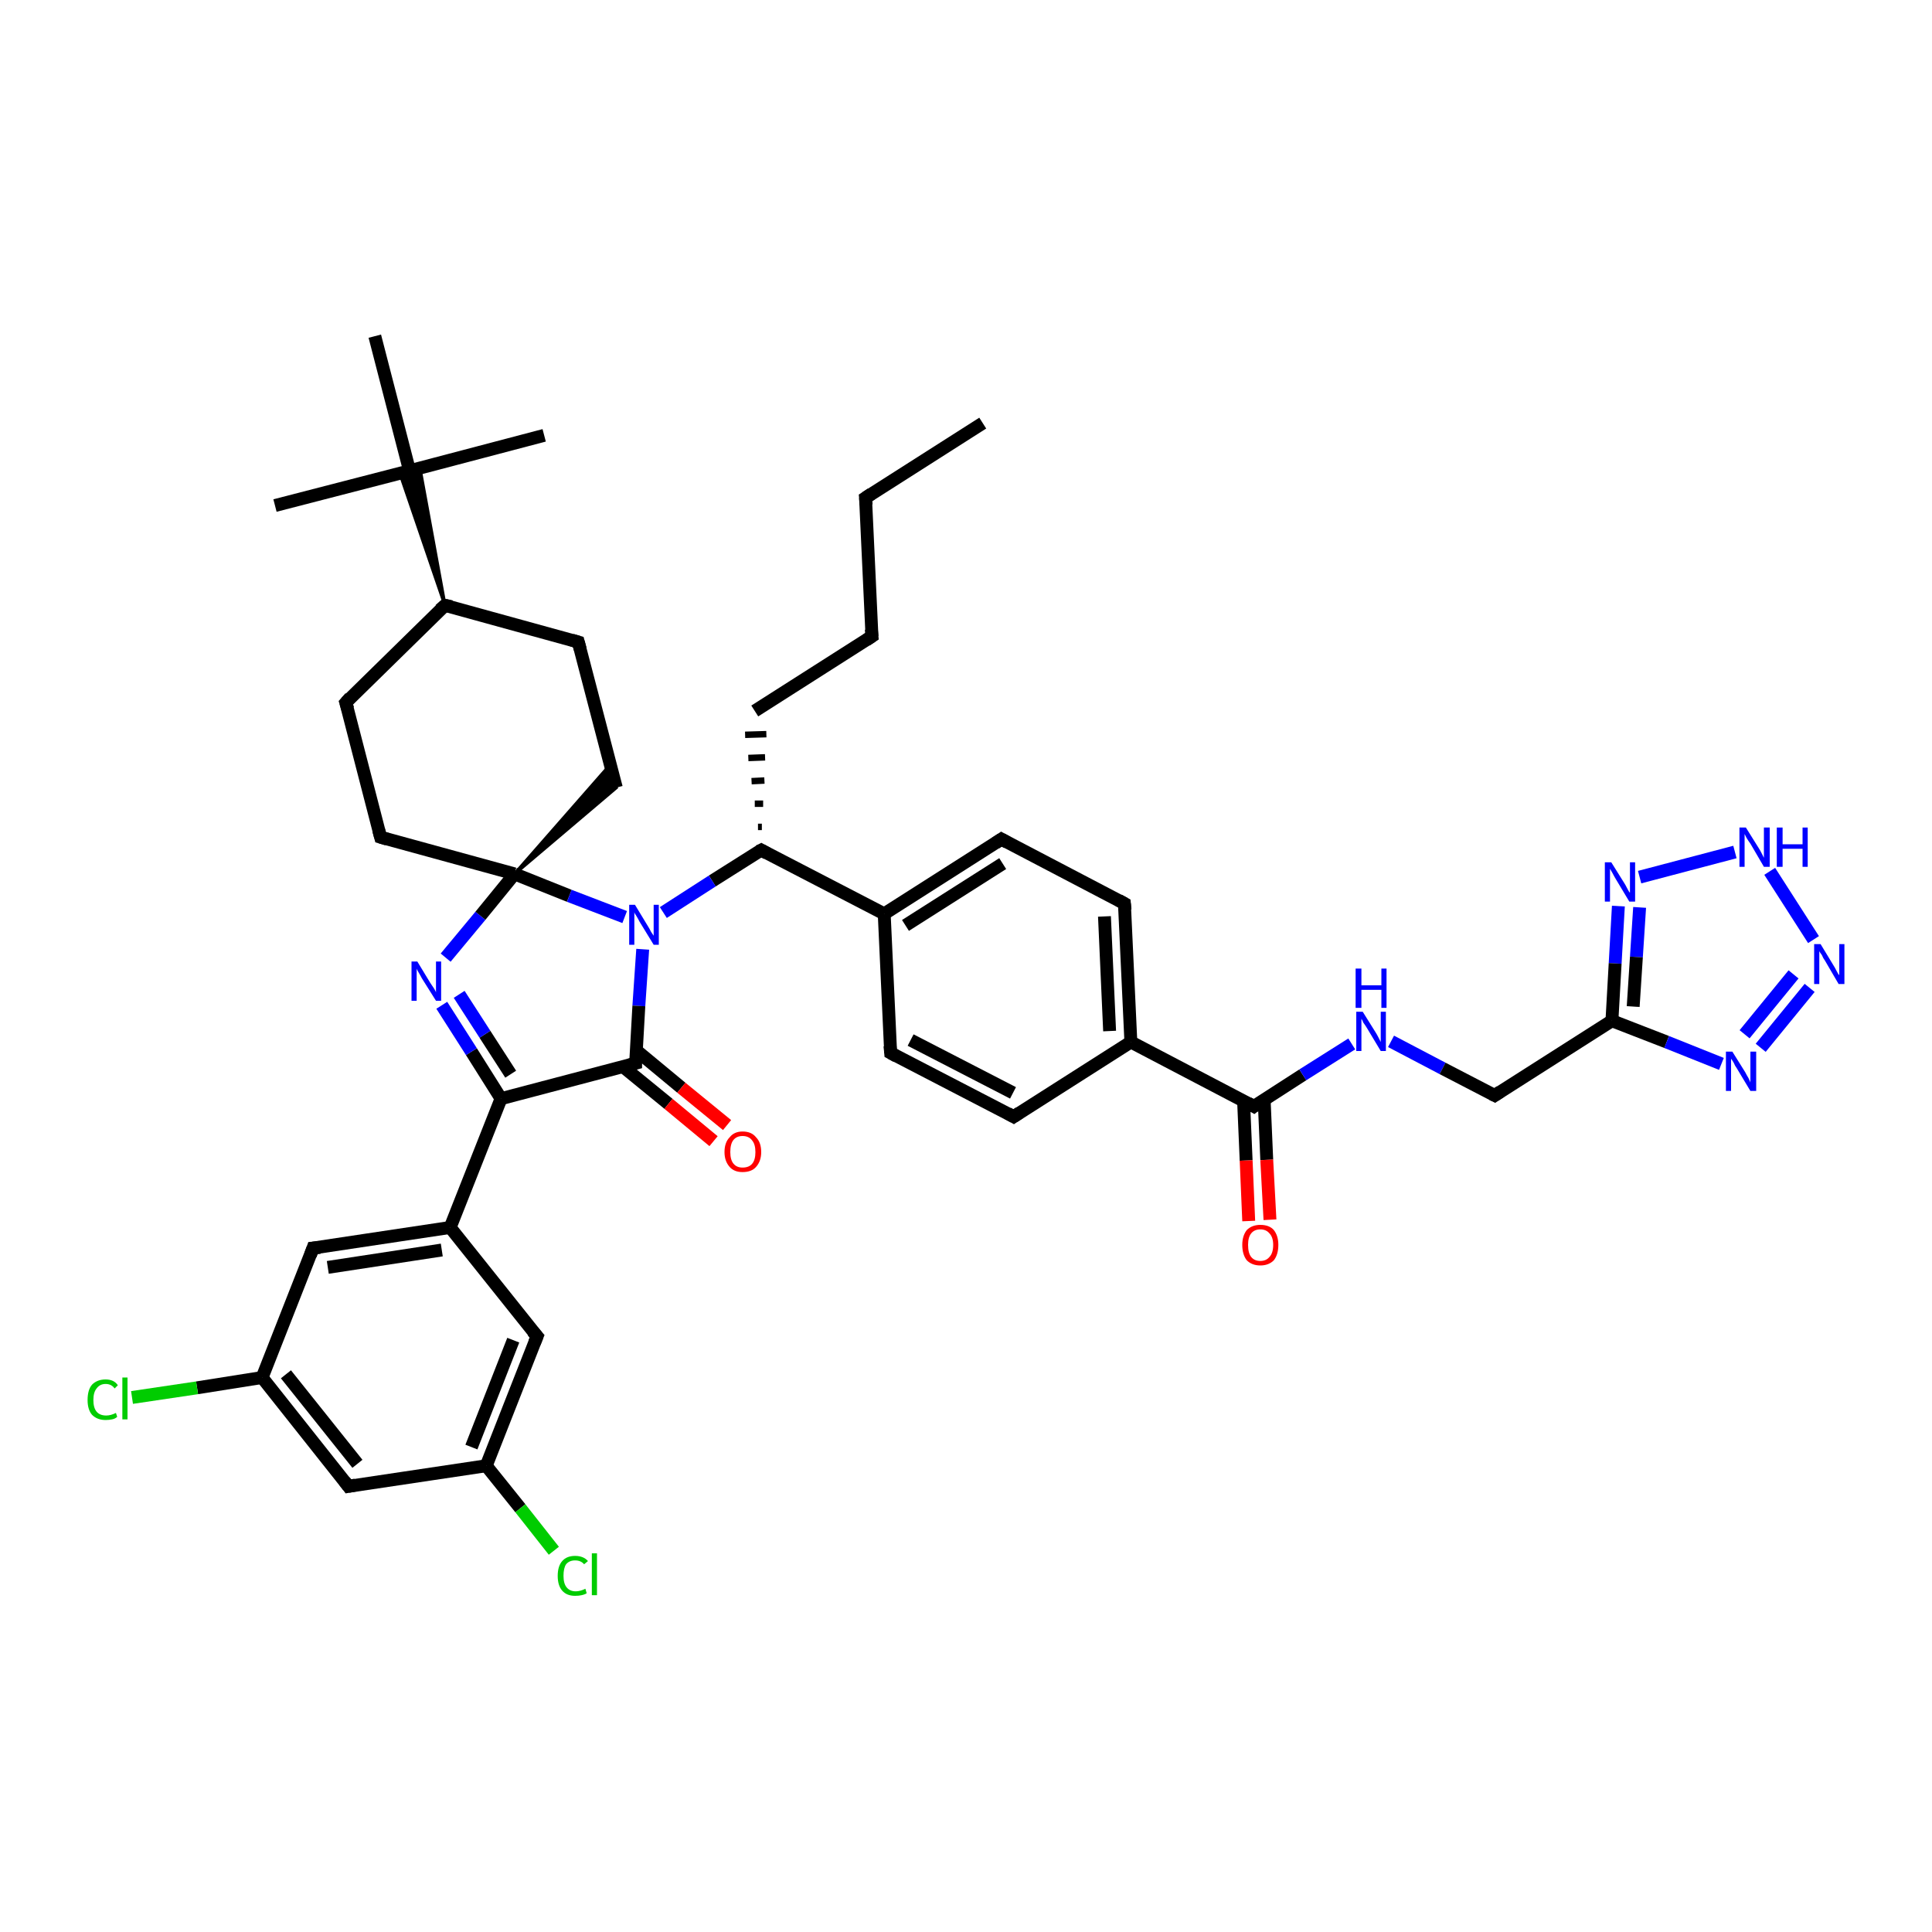 <?xml version='1.0' encoding='iso-8859-1'?>
<svg version='1.1' baseProfile='full'
              xmlns='http://www.w3.org/2000/svg'
                      xmlns:rdkit='http://www.rdkit.org/xml'
                      xmlns:xlink='http://www.w3.org/1999/xlink'
                  xml:space='preserve'
width='300px' height='300px' viewBox='0 0 300 300'>
<!-- END OF HEADER -->
<rect style='opacity:1.0;fill:#FFFFFF;stroke:none' width='300.0' height='300.0' x='0.0' y='0.0'> </rect>
<path class='bond-0 atom-0 atom-1' d='M 152.6,65.7 L 134.4,77.3' style='fill:none;fill-rule:evenodd;stroke:#000000;stroke-width:2.0px;stroke-linecap:butt;stroke-linejoin:miter;stroke-opacity:1' />
<path class='bond-1 atom-1 atom-2' d='M 134.4,77.3 L 135.4,98.8' style='fill:none;fill-rule:evenodd;stroke:#000000;stroke-width:2.0px;stroke-linecap:butt;stroke-linejoin:miter;stroke-opacity:1' />
<path class='bond-2 atom-2 atom-3' d='M 135.4,98.8 L 117.2,110.4' style='fill:none;fill-rule:evenodd;stroke:#000000;stroke-width:2.0px;stroke-linecap:butt;stroke-linejoin:miter;stroke-opacity:1' />
<path class='bond-3 atom-4 atom-3' d='M 118.3,128.4 L 117.7,128.4' style='fill:none;fill-rule:evenodd;stroke:#000000;stroke-width:1.0px;stroke-linecap:butt;stroke-linejoin:miter;stroke-opacity:1' />
<path class='bond-3 atom-4 atom-3' d='M 118.5,124.8 L 117.2,124.8' style='fill:none;fill-rule:evenodd;stroke:#000000;stroke-width:1.0px;stroke-linecap:butt;stroke-linejoin:miter;stroke-opacity:1' />
<path class='bond-3 atom-4 atom-3' d='M 118.7,121.2 L 116.7,121.3' style='fill:none;fill-rule:evenodd;stroke:#000000;stroke-width:1.0px;stroke-linecap:butt;stroke-linejoin:miter;stroke-opacity:1' />
<path class='bond-3 atom-4 atom-3' d='M 118.8,117.6 L 116.2,117.7' style='fill:none;fill-rule:evenodd;stroke:#000000;stroke-width:1.0px;stroke-linecap:butt;stroke-linejoin:miter;stroke-opacity:1' />
<path class='bond-3 atom-4 atom-3' d='M 119.0,114.0 L 115.7,114.1' style='fill:none;fill-rule:evenodd;stroke:#000000;stroke-width:1.0px;stroke-linecap:butt;stroke-linejoin:miter;stroke-opacity:1' />
<path class='bond-4 atom-4 atom-5' d='M 118.2,132.0 L 110.6,136.8' style='fill:none;fill-rule:evenodd;stroke:#000000;stroke-width:2.0px;stroke-linecap:butt;stroke-linejoin:miter;stroke-opacity:1' />
<path class='bond-4 atom-4 atom-5' d='M 110.6,136.8 L 103.0,141.7' style='fill:none;fill-rule:evenodd;stroke:#0000FF;stroke-width:2.0px;stroke-linecap:butt;stroke-linejoin:miter;stroke-opacity:1' />
<path class='bond-5 atom-5 atom-6' d='M 99.8,147.4 L 99.2,156.2' style='fill:none;fill-rule:evenodd;stroke:#0000FF;stroke-width:2.0px;stroke-linecap:butt;stroke-linejoin:miter;stroke-opacity:1' />
<path class='bond-5 atom-5 atom-6' d='M 99.2,156.2 L 98.7,165.1' style='fill:none;fill-rule:evenodd;stroke:#000000;stroke-width:2.0px;stroke-linecap:butt;stroke-linejoin:miter;stroke-opacity:1' />
<path class='bond-6 atom-6 atom-7' d='M 96.7,165.6 L 103.8,171.4' style='fill:none;fill-rule:evenodd;stroke:#000000;stroke-width:2.0px;stroke-linecap:butt;stroke-linejoin:miter;stroke-opacity:1' />
<path class='bond-6 atom-6 atom-7' d='M 103.8,171.4 L 110.8,177.2' style='fill:none;fill-rule:evenodd;stroke:#FF0000;stroke-width:2.0px;stroke-linecap:butt;stroke-linejoin:miter;stroke-opacity:1' />
<path class='bond-6 atom-6 atom-7' d='M 98.8,163.1 L 105.8,168.9' style='fill:none;fill-rule:evenodd;stroke:#000000;stroke-width:2.0px;stroke-linecap:butt;stroke-linejoin:miter;stroke-opacity:1' />
<path class='bond-6 atom-6 atom-7' d='M 105.8,168.9 L 112.9,174.7' style='fill:none;fill-rule:evenodd;stroke:#FF0000;stroke-width:2.0px;stroke-linecap:butt;stroke-linejoin:miter;stroke-opacity:1' />
<path class='bond-7 atom-6 atom-8' d='M 98.7,165.1 L 77.8,170.6' style='fill:none;fill-rule:evenodd;stroke:#000000;stroke-width:2.0px;stroke-linecap:butt;stroke-linejoin:miter;stroke-opacity:1' />
<path class='bond-8 atom-8 atom-9' d='M 77.8,170.6 L 73.2,163.3' style='fill:none;fill-rule:evenodd;stroke:#000000;stroke-width:2.0px;stroke-linecap:butt;stroke-linejoin:miter;stroke-opacity:1' />
<path class='bond-8 atom-8 atom-9' d='M 73.2,163.3 L 68.6,156.1' style='fill:none;fill-rule:evenodd;stroke:#0000FF;stroke-width:2.0px;stroke-linecap:butt;stroke-linejoin:miter;stroke-opacity:1' />
<path class='bond-8 atom-8 atom-9' d='M 79.3,166.8 L 75.3,160.6' style='fill:none;fill-rule:evenodd;stroke:#000000;stroke-width:2.0px;stroke-linecap:butt;stroke-linejoin:miter;stroke-opacity:1' />
<path class='bond-8 atom-8 atom-9' d='M 75.3,160.6 L 71.3,154.4' style='fill:none;fill-rule:evenodd;stroke:#0000FF;stroke-width:2.0px;stroke-linecap:butt;stroke-linejoin:miter;stroke-opacity:1' />
<path class='bond-9 atom-9 atom-10' d='M 69.2,148.7 L 74.6,142.2' style='fill:none;fill-rule:evenodd;stroke:#0000FF;stroke-width:2.0px;stroke-linecap:butt;stroke-linejoin:miter;stroke-opacity:1' />
<path class='bond-9 atom-9 atom-10' d='M 74.6,142.2 L 79.9,135.7' style='fill:none;fill-rule:evenodd;stroke:#000000;stroke-width:2.0px;stroke-linecap:butt;stroke-linejoin:miter;stroke-opacity:1' />
<path class='bond-10 atom-10 atom-11' d='M 79.9,135.7 L 94.8,118.7 L 95.7,122.3 Z' style='fill:#000000;fill-rule:evenodd;fill-opacity:1;stroke:#000000;stroke-width:0.5px;stroke-linecap:butt;stroke-linejoin:miter;stroke-opacity:1;' />
<path class='bond-11 atom-11 atom-12' d='M 95.7,122.3 L 89.8,99.7' style='fill:none;fill-rule:evenodd;stroke:#000000;stroke-width:2.0px;stroke-linecap:butt;stroke-linejoin:miter;stroke-opacity:1' />
<path class='bond-12 atom-12 atom-13' d='M 89.8,99.7 L 69.1,94.0' style='fill:none;fill-rule:evenodd;stroke:#000000;stroke-width:2.0px;stroke-linecap:butt;stroke-linejoin:miter;stroke-opacity:1' />
<path class='bond-13 atom-13 atom-14' d='M 69.1,94.0 L 53.7,109.1' style='fill:none;fill-rule:evenodd;stroke:#000000;stroke-width:2.0px;stroke-linecap:butt;stroke-linejoin:miter;stroke-opacity:1' />
<path class='bond-14 atom-14 atom-15' d='M 53.7,109.1 L 59.1,130.0' style='fill:none;fill-rule:evenodd;stroke:#000000;stroke-width:2.0px;stroke-linecap:butt;stroke-linejoin:miter;stroke-opacity:1' />
<path class='bond-15 atom-13 atom-16' d='M 69.1,94.0 L 62.1,73.5 L 63.6,73.1 Z' style='fill:#000000;fill-rule:evenodd;fill-opacity:1;stroke:#000000;stroke-width:0.5px;stroke-linecap:butt;stroke-linejoin:miter;stroke-opacity:1;' />
<path class='bond-15 atom-13 atom-16' d='M 69.1,94.0 L 63.6,73.1 L 65.2,72.7 Z' style='fill:#000000;fill-rule:evenodd;fill-opacity:1;stroke:#000000;stroke-width:0.5px;stroke-linecap:butt;stroke-linejoin:miter;stroke-opacity:1;' />
<path class='bond-16 atom-16 atom-17' d='M 63.6,73.1 L 84.5,67.6' style='fill:none;fill-rule:evenodd;stroke:#000000;stroke-width:2.0px;stroke-linecap:butt;stroke-linejoin:miter;stroke-opacity:1' />
<path class='bond-17 atom-16 atom-18' d='M 63.6,73.1 L 42.7,78.5' style='fill:none;fill-rule:evenodd;stroke:#000000;stroke-width:2.0px;stroke-linecap:butt;stroke-linejoin:miter;stroke-opacity:1' />
<path class='bond-18 atom-16 atom-19' d='M 63.6,73.1 L 58.2,52.2' style='fill:none;fill-rule:evenodd;stroke:#000000;stroke-width:2.0px;stroke-linecap:butt;stroke-linejoin:miter;stroke-opacity:1' />
<path class='bond-19 atom-8 atom-20' d='M 77.8,170.6 L 69.9,190.6' style='fill:none;fill-rule:evenodd;stroke:#000000;stroke-width:2.0px;stroke-linecap:butt;stroke-linejoin:miter;stroke-opacity:1' />
<path class='bond-20 atom-20 atom-21' d='M 69.9,190.6 L 48.6,193.8' style='fill:none;fill-rule:evenodd;stroke:#000000;stroke-width:2.0px;stroke-linecap:butt;stroke-linejoin:miter;stroke-opacity:1' />
<path class='bond-20 atom-20 atom-21' d='M 68.6,194.1 L 50.9,196.8' style='fill:none;fill-rule:evenodd;stroke:#000000;stroke-width:2.0px;stroke-linecap:butt;stroke-linejoin:miter;stroke-opacity:1' />
<path class='bond-21 atom-21 atom-22' d='M 48.6,193.8 L 40.7,213.9' style='fill:none;fill-rule:evenodd;stroke:#000000;stroke-width:2.0px;stroke-linecap:butt;stroke-linejoin:miter;stroke-opacity:1' />
<path class='bond-22 atom-22 atom-23' d='M 40.7,213.9 L 30.6,215.5' style='fill:none;fill-rule:evenodd;stroke:#000000;stroke-width:2.0px;stroke-linecap:butt;stroke-linejoin:miter;stroke-opacity:1' />
<path class='bond-22 atom-22 atom-23' d='M 30.6,215.5 L 20.5,217.0' style='fill:none;fill-rule:evenodd;stroke:#00CC00;stroke-width:2.0px;stroke-linecap:butt;stroke-linejoin:miter;stroke-opacity:1' />
<path class='bond-23 atom-22 atom-24' d='M 40.7,213.9 L 54.1,230.8' style='fill:none;fill-rule:evenodd;stroke:#000000;stroke-width:2.0px;stroke-linecap:butt;stroke-linejoin:miter;stroke-opacity:1' />
<path class='bond-23 atom-22 atom-24' d='M 44.4,213.4 L 55.5,227.3' style='fill:none;fill-rule:evenodd;stroke:#000000;stroke-width:2.0px;stroke-linecap:butt;stroke-linejoin:miter;stroke-opacity:1' />
<path class='bond-24 atom-24 atom-25' d='M 54.1,230.8 L 75.5,227.6' style='fill:none;fill-rule:evenodd;stroke:#000000;stroke-width:2.0px;stroke-linecap:butt;stroke-linejoin:miter;stroke-opacity:1' />
<path class='bond-25 atom-25 atom-26' d='M 75.5,227.6 L 80.8,234.2' style='fill:none;fill-rule:evenodd;stroke:#000000;stroke-width:2.0px;stroke-linecap:butt;stroke-linejoin:miter;stroke-opacity:1' />
<path class='bond-25 atom-25 atom-26' d='M 80.8,234.2 L 86.0,240.8' style='fill:none;fill-rule:evenodd;stroke:#00CC00;stroke-width:2.0px;stroke-linecap:butt;stroke-linejoin:miter;stroke-opacity:1' />
<path class='bond-26 atom-25 atom-27' d='M 75.5,227.6 L 83.4,207.5' style='fill:none;fill-rule:evenodd;stroke:#000000;stroke-width:2.0px;stroke-linecap:butt;stroke-linejoin:miter;stroke-opacity:1' />
<path class='bond-26 atom-25 atom-27' d='M 73.2,224.7 L 79.7,208.1' style='fill:none;fill-rule:evenodd;stroke:#000000;stroke-width:2.0px;stroke-linecap:butt;stroke-linejoin:miter;stroke-opacity:1' />
<path class='bond-27 atom-4 atom-28' d='M 118.2,132.0 L 137.3,141.9' style='fill:none;fill-rule:evenodd;stroke:#000000;stroke-width:2.0px;stroke-linecap:butt;stroke-linejoin:miter;stroke-opacity:1' />
<path class='bond-28 atom-28 atom-29' d='M 137.3,141.9 L 155.5,130.3' style='fill:none;fill-rule:evenodd;stroke:#000000;stroke-width:2.0px;stroke-linecap:butt;stroke-linejoin:miter;stroke-opacity:1' />
<path class='bond-28 atom-28 atom-29' d='M 140.6,143.7 L 155.7,134.1' style='fill:none;fill-rule:evenodd;stroke:#000000;stroke-width:2.0px;stroke-linecap:butt;stroke-linejoin:miter;stroke-opacity:1' />
<path class='bond-29 atom-29 atom-30' d='M 155.5,130.3 L 174.6,140.3' style='fill:none;fill-rule:evenodd;stroke:#000000;stroke-width:2.0px;stroke-linecap:butt;stroke-linejoin:miter;stroke-opacity:1' />
<path class='bond-30 atom-30 atom-31' d='M 174.6,140.3 L 175.6,161.8' style='fill:none;fill-rule:evenodd;stroke:#000000;stroke-width:2.0px;stroke-linecap:butt;stroke-linejoin:miter;stroke-opacity:1' />
<path class='bond-30 atom-30 atom-31' d='M 171.5,142.3 L 172.3,160.1' style='fill:none;fill-rule:evenodd;stroke:#000000;stroke-width:2.0px;stroke-linecap:butt;stroke-linejoin:miter;stroke-opacity:1' />
<path class='bond-31 atom-31 atom-32' d='M 175.6,161.8 L 157.4,173.4' style='fill:none;fill-rule:evenodd;stroke:#000000;stroke-width:2.0px;stroke-linecap:butt;stroke-linejoin:miter;stroke-opacity:1' />
<path class='bond-32 atom-32 atom-33' d='M 157.4,173.4 L 138.3,163.5' style='fill:none;fill-rule:evenodd;stroke:#000000;stroke-width:2.0px;stroke-linecap:butt;stroke-linejoin:miter;stroke-opacity:1' />
<path class='bond-32 atom-32 atom-33' d='M 157.3,169.7 L 141.4,161.5' style='fill:none;fill-rule:evenodd;stroke:#000000;stroke-width:2.0px;stroke-linecap:butt;stroke-linejoin:miter;stroke-opacity:1' />
<path class='bond-33 atom-31 atom-34' d='M 175.6,161.8 L 194.7,171.8' style='fill:none;fill-rule:evenodd;stroke:#000000;stroke-width:2.0px;stroke-linecap:butt;stroke-linejoin:miter;stroke-opacity:1' />
<path class='bond-34 atom-34 atom-35' d='M 193.1,170.9 L 193.5,180.2' style='fill:none;fill-rule:evenodd;stroke:#000000;stroke-width:2.0px;stroke-linecap:butt;stroke-linejoin:miter;stroke-opacity:1' />
<path class='bond-34 atom-34 atom-35' d='M 193.5,180.2 L 193.9,189.6' style='fill:none;fill-rule:evenodd;stroke:#FF0000;stroke-width:2.0px;stroke-linecap:butt;stroke-linejoin:miter;stroke-opacity:1' />
<path class='bond-34 atom-34 atom-35' d='M 196.3,170.8 L 196.7,180.1' style='fill:none;fill-rule:evenodd;stroke:#000000;stroke-width:2.0px;stroke-linecap:butt;stroke-linejoin:miter;stroke-opacity:1' />
<path class='bond-34 atom-34 atom-35' d='M 196.7,180.1 L 197.2,189.4' style='fill:none;fill-rule:evenodd;stroke:#FF0000;stroke-width:2.0px;stroke-linecap:butt;stroke-linejoin:miter;stroke-opacity:1' />
<path class='bond-35 atom-34 atom-36' d='M 194.7,171.8 L 202.3,166.9' style='fill:none;fill-rule:evenodd;stroke:#000000;stroke-width:2.0px;stroke-linecap:butt;stroke-linejoin:miter;stroke-opacity:1' />
<path class='bond-35 atom-34 atom-36' d='M 202.3,166.9 L 209.9,162.1' style='fill:none;fill-rule:evenodd;stroke:#0000FF;stroke-width:2.0px;stroke-linecap:butt;stroke-linejoin:miter;stroke-opacity:1' />
<path class='bond-36 atom-36 atom-37' d='M 216.0,161.7 L 224.0,165.9' style='fill:none;fill-rule:evenodd;stroke:#0000FF;stroke-width:2.0px;stroke-linecap:butt;stroke-linejoin:miter;stroke-opacity:1' />
<path class='bond-36 atom-36 atom-37' d='M 224.0,165.9 L 232.1,170.1' style='fill:none;fill-rule:evenodd;stroke:#000000;stroke-width:2.0px;stroke-linecap:butt;stroke-linejoin:miter;stroke-opacity:1' />
<path class='bond-37 atom-37 atom-38' d='M 232.1,170.1 L 250.3,158.5' style='fill:none;fill-rule:evenodd;stroke:#000000;stroke-width:2.0px;stroke-linecap:butt;stroke-linejoin:miter;stroke-opacity:1' />
<path class='bond-38 atom-38 atom-39' d='M 250.3,158.5 L 258.8,161.8' style='fill:none;fill-rule:evenodd;stroke:#000000;stroke-width:2.0px;stroke-linecap:butt;stroke-linejoin:miter;stroke-opacity:1' />
<path class='bond-38 atom-38 atom-39' d='M 258.8,161.8 L 267.3,165.2' style='fill:none;fill-rule:evenodd;stroke:#0000FF;stroke-width:2.0px;stroke-linecap:butt;stroke-linejoin:miter;stroke-opacity:1' />
<path class='bond-39 atom-39 atom-40' d='M 273.4,162.7 L 281.0,153.4' style='fill:none;fill-rule:evenodd;stroke:#0000FF;stroke-width:2.0px;stroke-linecap:butt;stroke-linejoin:miter;stroke-opacity:1' />
<path class='bond-39 atom-39 atom-40' d='M 270.9,160.6 L 278.5,151.3' style='fill:none;fill-rule:evenodd;stroke:#0000FF;stroke-width:2.0px;stroke-linecap:butt;stroke-linejoin:miter;stroke-opacity:1' />
<path class='bond-40 atom-40 atom-41' d='M 281.6,145.9 L 274.8,135.3' style='fill:none;fill-rule:evenodd;stroke:#0000FF;stroke-width:2.0px;stroke-linecap:butt;stroke-linejoin:miter;stroke-opacity:1' />
<path class='bond-41 atom-41 atom-42' d='M 269.4,132.3 L 254.6,136.2' style='fill:none;fill-rule:evenodd;stroke:#0000FF;stroke-width:2.0px;stroke-linecap:butt;stroke-linejoin:miter;stroke-opacity:1' />
<path class='bond-42 atom-10 atom-5' d='M 79.9,135.7 L 88.4,139.1' style='fill:none;fill-rule:evenodd;stroke:#000000;stroke-width:2.0px;stroke-linecap:butt;stroke-linejoin:miter;stroke-opacity:1' />
<path class='bond-42 atom-10 atom-5' d='M 88.4,139.1 L 97.0,142.4' style='fill:none;fill-rule:evenodd;stroke:#0000FF;stroke-width:2.0px;stroke-linecap:butt;stroke-linejoin:miter;stroke-opacity:1' />
<path class='bond-43 atom-15 atom-10' d='M 59.1,130.0 L 79.9,135.7' style='fill:none;fill-rule:evenodd;stroke:#000000;stroke-width:2.0px;stroke-linecap:butt;stroke-linejoin:miter;stroke-opacity:1' />
<path class='bond-44 atom-27 atom-20' d='M 83.4,207.5 L 69.9,190.6' style='fill:none;fill-rule:evenodd;stroke:#000000;stroke-width:2.0px;stroke-linecap:butt;stroke-linejoin:miter;stroke-opacity:1' />
<path class='bond-45 atom-33 atom-28' d='M 138.3,163.5 L 137.3,141.9' style='fill:none;fill-rule:evenodd;stroke:#000000;stroke-width:2.0px;stroke-linecap:butt;stroke-linejoin:miter;stroke-opacity:1' />
<path class='bond-46 atom-42 atom-38' d='M 251.3,140.7 L 250.8,149.6' style='fill:none;fill-rule:evenodd;stroke:#0000FF;stroke-width:2.0px;stroke-linecap:butt;stroke-linejoin:miter;stroke-opacity:1' />
<path class='bond-46 atom-42 atom-38' d='M 250.8,149.6 L 250.3,158.5' style='fill:none;fill-rule:evenodd;stroke:#000000;stroke-width:2.0px;stroke-linecap:butt;stroke-linejoin:miter;stroke-opacity:1' />
<path class='bond-46 atom-42 atom-38' d='M 254.6,140.9 L 254.1,148.6' style='fill:none;fill-rule:evenodd;stroke:#0000FF;stroke-width:2.0px;stroke-linecap:butt;stroke-linejoin:miter;stroke-opacity:1' />
<path class='bond-46 atom-42 atom-38' d='M 254.1,148.6 L 253.6,156.3' style='fill:none;fill-rule:evenodd;stroke:#000000;stroke-width:2.0px;stroke-linecap:butt;stroke-linejoin:miter;stroke-opacity:1' />
<path d='M 135.3,76.7 L 134.4,77.3 L 134.5,78.4' style='fill:none;stroke:#000000;stroke-width:2.0px;stroke-linecap:butt;stroke-linejoin:miter;stroke-opacity:1;' />
<path d='M 135.3,97.7 L 135.4,98.8 L 134.5,99.4' style='fill:none;stroke:#000000;stroke-width:2.0px;stroke-linecap:butt;stroke-linejoin:miter;stroke-opacity:1;' />
<path d='M 117.8,132.2 L 118.2,132.0 L 119.1,132.5' style='fill:none;stroke:#000000;stroke-width:2.0px;stroke-linecap:butt;stroke-linejoin:miter;stroke-opacity:1;' />
<path d='M 98.7,164.7 L 98.7,165.1 L 97.6,165.4' style='fill:none;stroke:#000000;stroke-width:2.0px;stroke-linecap:butt;stroke-linejoin:miter;stroke-opacity:1;' />
<path d='M 90.1,100.8 L 89.8,99.7 L 88.8,99.4' style='fill:none;stroke:#000000;stroke-width:2.0px;stroke-linecap:butt;stroke-linejoin:miter;stroke-opacity:1;' />
<path d='M 70.1,94.2 L 69.1,94.0 L 68.3,94.7' style='fill:none;stroke:#000000;stroke-width:2.0px;stroke-linecap:butt;stroke-linejoin:miter;stroke-opacity:1;' />
<path d='M 54.4,108.3 L 53.7,109.1 L 54.0,110.1' style='fill:none;stroke:#000000;stroke-width:2.0px;stroke-linecap:butt;stroke-linejoin:miter;stroke-opacity:1;' />
<path d='M 58.8,128.9 L 59.1,130.0 L 60.1,130.3' style='fill:none;stroke:#000000;stroke-width:2.0px;stroke-linecap:butt;stroke-linejoin:miter;stroke-opacity:1;' />
<path d='M 49.7,193.7 L 48.6,193.8 L 48.2,194.9' style='fill:none;stroke:#000000;stroke-width:2.0px;stroke-linecap:butt;stroke-linejoin:miter;stroke-opacity:1;' />
<path d='M 53.5,230.0 L 54.1,230.8 L 55.2,230.6' style='fill:none;stroke:#000000;stroke-width:2.0px;stroke-linecap:butt;stroke-linejoin:miter;stroke-opacity:1;' />
<path d='M 83.0,208.5 L 83.4,207.5 L 82.7,206.7' style='fill:none;stroke:#000000;stroke-width:2.0px;stroke-linecap:butt;stroke-linejoin:miter;stroke-opacity:1;' />
<path d='M 154.6,130.9 L 155.5,130.3 L 156.4,130.8' style='fill:none;stroke:#000000;stroke-width:2.0px;stroke-linecap:butt;stroke-linejoin:miter;stroke-opacity:1;' />
<path d='M 173.7,139.8 L 174.6,140.3 L 174.7,141.3' style='fill:none;stroke:#000000;stroke-width:2.0px;stroke-linecap:butt;stroke-linejoin:miter;stroke-opacity:1;' />
<path d='M 158.3,172.8 L 157.4,173.4 L 156.5,172.9' style='fill:none;stroke:#000000;stroke-width:2.0px;stroke-linecap:butt;stroke-linejoin:miter;stroke-opacity:1;' />
<path d='M 139.2,164.0 L 138.3,163.5 L 138.2,162.4' style='fill:none;stroke:#000000;stroke-width:2.0px;stroke-linecap:butt;stroke-linejoin:miter;stroke-opacity:1;' />
<path d='M 193.8,171.3 L 194.7,171.8 L 195.1,171.5' style='fill:none;stroke:#000000;stroke-width:2.0px;stroke-linecap:butt;stroke-linejoin:miter;stroke-opacity:1;' />
<path d='M 231.7,169.9 L 232.1,170.1 L 233.0,169.5' style='fill:none;stroke:#000000;stroke-width:2.0px;stroke-linecap:butt;stroke-linejoin:miter;stroke-opacity:1;' />
<path class='atom-5' d='M 98.6 140.5
L 100.6 143.8
Q 100.8 144.1, 101.1 144.7
Q 101.5 145.3, 101.5 145.3
L 101.5 140.5
L 102.3 140.5
L 102.3 146.7
L 101.5 146.7
L 99.3 143.1
Q 99.1 142.7, 98.8 142.2
Q 98.5 141.8, 98.5 141.6
L 98.5 146.7
L 97.7 146.7
L 97.7 140.5
L 98.6 140.5
' fill='#0000FF'/>
<path class='atom-7' d='M 112.5 178.9
Q 112.5 177.4, 113.3 176.6
Q 114.0 175.7, 115.3 175.7
Q 116.7 175.7, 117.4 176.6
Q 118.2 177.4, 118.2 178.9
Q 118.2 180.3, 117.4 181.2
Q 116.7 182.0, 115.3 182.0
Q 114.0 182.0, 113.3 181.2
Q 112.5 180.3, 112.5 178.9
M 115.3 181.3
Q 116.3 181.3, 116.8 180.7
Q 117.3 180.1, 117.3 178.9
Q 117.3 177.7, 116.8 177.1
Q 116.3 176.4, 115.3 176.4
Q 114.4 176.4, 113.9 177.0
Q 113.4 177.6, 113.4 178.9
Q 113.4 180.1, 113.9 180.7
Q 114.4 181.3, 115.3 181.3
' fill='#FF0000'/>
<path class='atom-9' d='M 64.8 149.3
L 66.8 152.6
Q 67.0 152.9, 67.4 153.5
Q 67.7 154.0, 67.7 154.1
L 67.7 149.3
L 68.5 149.3
L 68.5 155.4
L 67.7 155.4
L 65.5 151.9
Q 65.3 151.5, 65.0 151.0
Q 64.7 150.5, 64.7 150.4
L 64.7 155.4
L 63.9 155.4
L 63.9 149.3
L 64.8 149.3
' fill='#0000FF'/>
<path class='atom-23' d='M 13.6 217.4
Q 13.6 215.8, 14.3 215.0
Q 15.1 214.2, 16.4 214.2
Q 17.7 214.2, 18.3 215.1
L 17.8 215.6
Q 17.3 214.9, 16.4 214.9
Q 15.5 214.9, 15.0 215.6
Q 14.5 216.2, 14.5 217.4
Q 14.5 218.6, 15.0 219.2
Q 15.5 219.8, 16.5 219.8
Q 17.2 219.8, 18.0 219.4
L 18.2 220.0
Q 17.9 220.3, 17.4 220.4
Q 16.9 220.5, 16.4 220.5
Q 15.1 220.5, 14.3 219.7
Q 13.6 218.9, 13.6 217.4
' fill='#00CC00'/>
<path class='atom-23' d='M 19.0 213.9
L 19.8 213.9
L 19.8 220.4
L 19.0 220.4
L 19.0 213.9
' fill='#00CC00'/>
<path class='atom-26' d='M 86.6 244.7
Q 86.6 243.2, 87.3 242.4
Q 88.0 241.6, 89.3 241.6
Q 90.6 241.6, 91.3 242.4
L 90.7 242.9
Q 90.2 242.3, 89.3 242.3
Q 88.4 242.3, 87.9 242.9
Q 87.5 243.5, 87.5 244.7
Q 87.5 245.9, 88.0 246.5
Q 88.5 247.1, 89.4 247.1
Q 90.1 247.1, 90.9 246.7
L 91.1 247.4
Q 90.8 247.6, 90.3 247.7
Q 89.9 247.8, 89.3 247.8
Q 88.0 247.8, 87.3 247.0
Q 86.6 246.2, 86.6 244.7
' fill='#00CC00'/>
<path class='atom-26' d='M 91.9 241.2
L 92.7 241.2
L 92.7 247.7
L 91.9 247.7
L 91.9 241.2
' fill='#00CC00'/>
<path class='atom-35' d='M 192.9 193.3
Q 192.9 191.9, 193.6 191.0
Q 194.4 190.2, 195.7 190.2
Q 197.1 190.2, 197.8 191.0
Q 198.5 191.9, 198.5 193.3
Q 198.5 194.8, 197.8 195.7
Q 197.0 196.5, 195.7 196.5
Q 194.4 196.5, 193.6 195.7
Q 192.9 194.8, 192.9 193.3
M 195.7 195.8
Q 196.6 195.8, 197.1 195.2
Q 197.7 194.6, 197.7 193.3
Q 197.7 192.1, 197.1 191.5
Q 196.6 190.9, 195.7 190.9
Q 194.8 190.9, 194.3 191.5
Q 193.8 192.1, 193.8 193.3
Q 193.8 194.6, 194.3 195.2
Q 194.8 195.8, 195.7 195.8
' fill='#FF0000'/>
<path class='atom-36' d='M 211.6 157.1
L 213.6 160.3
Q 213.8 160.6, 214.1 161.2
Q 214.4 161.8, 214.4 161.8
L 214.4 157.1
L 215.2 157.1
L 215.2 163.2
L 214.4 163.2
L 212.3 159.7
Q 212.0 159.2, 211.7 158.8
Q 211.5 158.3, 211.4 158.2
L 211.4 163.2
L 210.6 163.2
L 210.6 157.1
L 211.6 157.1
' fill='#0000FF'/>
<path class='atom-36' d='M 210.5 150.4
L 211.4 150.4
L 211.4 153.0
L 214.5 153.0
L 214.5 150.4
L 215.3 150.4
L 215.3 156.5
L 214.5 156.5
L 214.5 153.7
L 211.4 153.7
L 211.4 156.5
L 210.5 156.5
L 210.5 150.4
' fill='#0000FF'/>
<path class='atom-39' d='M 269.0 163.3
L 271.0 166.5
Q 271.2 166.9, 271.5 167.4
Q 271.8 168.0, 271.8 168.1
L 271.8 163.3
L 272.7 163.3
L 272.7 169.4
L 271.8 169.4
L 269.7 165.9
Q 269.4 165.5, 269.2 165.0
Q 268.9 164.5, 268.8 164.4
L 268.8 169.4
L 268.0 169.4
L 268.0 163.3
L 269.0 163.3
' fill='#0000FF'/>
<path class='atom-40' d='M 282.7 146.6
L 284.7 149.9
Q 284.9 150.2, 285.2 150.8
Q 285.5 151.4, 285.6 151.4
L 285.6 146.6
L 286.4 146.6
L 286.4 152.8
L 285.5 152.8
L 283.4 149.2
Q 283.1 148.8, 282.9 148.3
Q 282.6 147.9, 282.5 147.7
L 282.5 152.8
L 281.7 152.8
L 281.7 146.6
L 282.7 146.6
' fill='#0000FF'/>
<path class='atom-41' d='M 271.1 128.5
L 273.1 131.7
Q 273.3 132.0, 273.6 132.6
Q 273.9 133.2, 273.9 133.2
L 273.9 128.5
L 274.8 128.5
L 274.8 134.6
L 273.9 134.6
L 271.8 131.0
Q 271.5 130.6, 271.2 130.1
Q 271.0 129.7, 270.9 129.5
L 270.9 134.6
L 270.1 134.6
L 270.1 128.5
L 271.1 128.5
' fill='#0000FF'/>
<path class='atom-41' d='M 275.9 128.5
L 276.8 128.5
L 276.8 131.1
L 279.9 131.1
L 279.9 128.5
L 280.7 128.5
L 280.7 134.6
L 279.9 134.6
L 279.9 131.8
L 276.8 131.8
L 276.8 134.6
L 275.9 134.6
L 275.9 128.5
' fill='#0000FF'/>
<path class='atom-42' d='M 250.2 133.9
L 252.2 137.1
Q 252.4 137.4, 252.7 138.0
Q 253.0 138.6, 253.1 138.6
L 253.1 133.9
L 253.9 133.9
L 253.9 140.0
L 253.0 140.0
L 250.9 136.5
Q 250.6 136.0, 250.4 135.6
Q 250.1 135.1, 250.0 134.9
L 250.0 140.0
L 249.2 140.0
L 249.2 133.9
L 250.2 133.9
' fill='#0000FF'/>
</svg>
